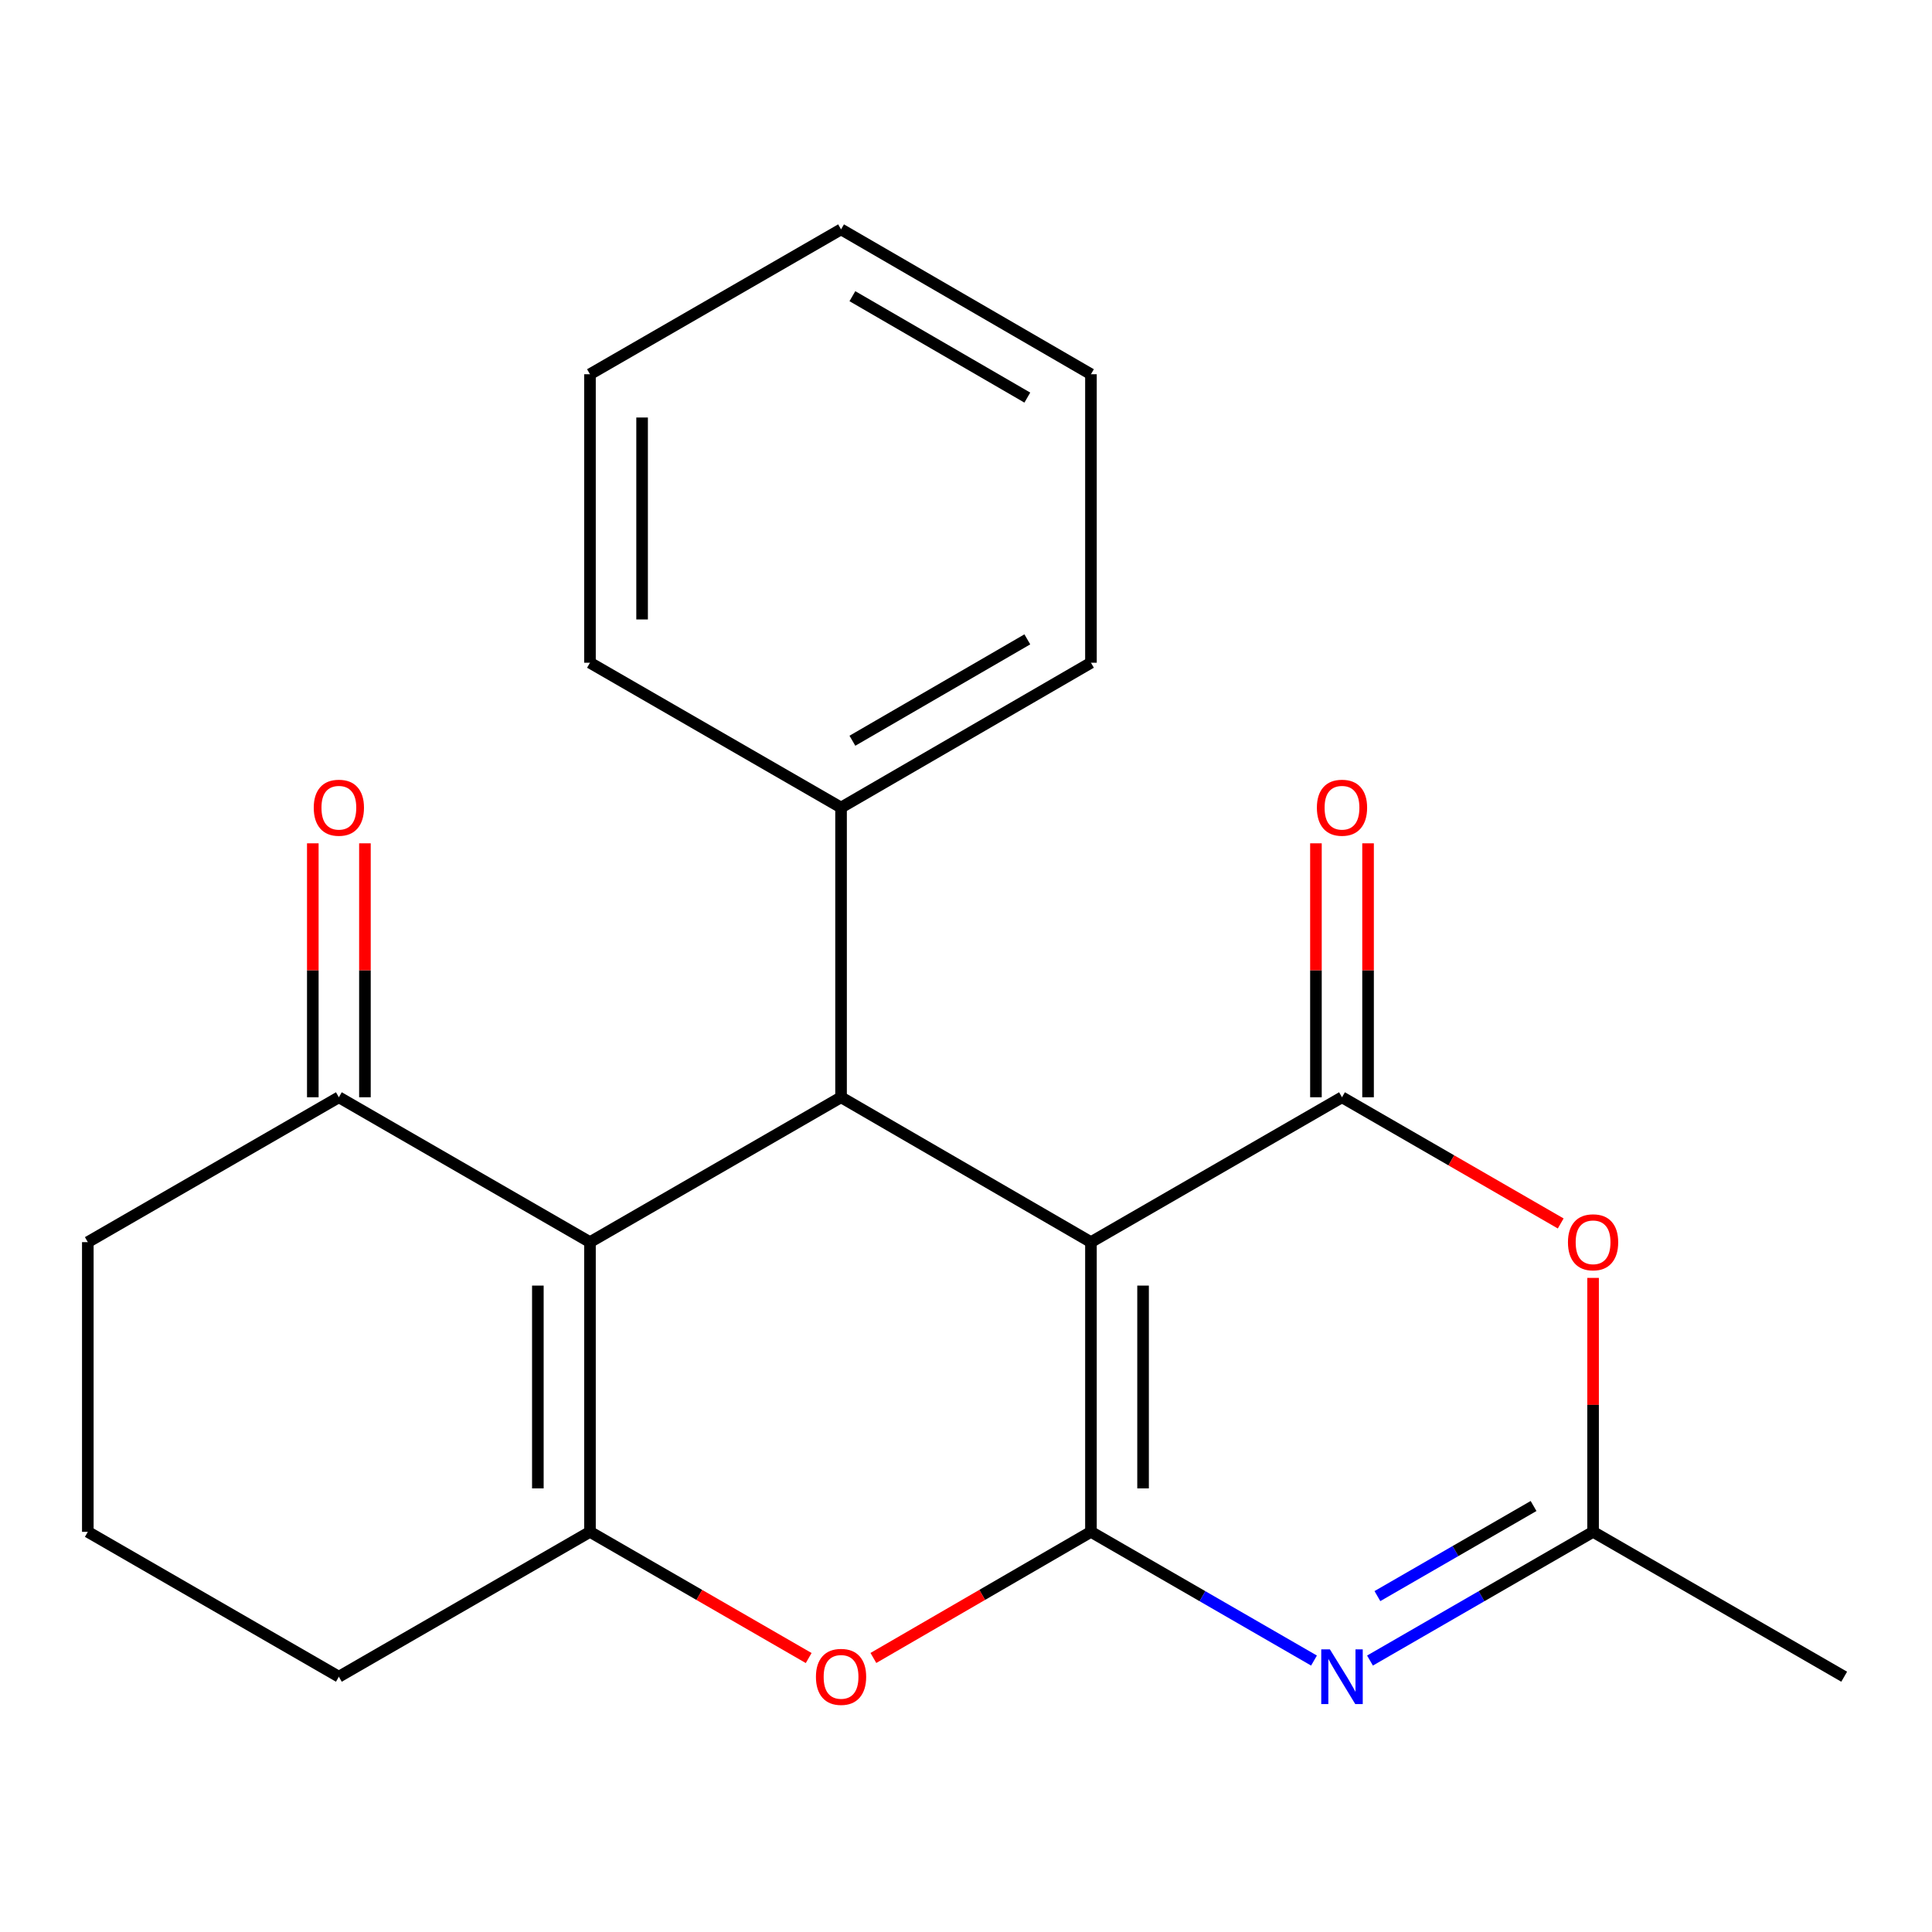<?xml version='1.0' encoding='iso-8859-1'?>
<svg version='1.1' baseProfile='full'
              xmlns='http://www.w3.org/2000/svg'
                      xmlns:rdkit='http://www.rdkit.org/xml'
                      xmlns:xlink='http://www.w3.org/1999/xlink'
                  xml:space='preserve'
width='1000px' height='1000px' viewBox='0 0 1000 1000'>
<!-- END OF HEADER -->
<rect style='opacity:1.0;fill:#FFFFFF;stroke:none' width='1000' height='1000' x='0' y='0'> </rect>
<path class='bond-0' d='M 564.672,642.928 L 564.672,792.879' style='fill:none;fill-rule:evenodd;stroke:#000000;stroke-width:6px;stroke-linecap:butt;stroke-linejoin:miter;stroke-opacity:1' />
<path class='bond-0' d='M 591.649,665.42 L 591.649,770.386' style='fill:none;fill-rule:evenodd;stroke:#000000;stroke-width:6px;stroke-linecap:butt;stroke-linejoin:miter;stroke-opacity:1' />
<path class='bond-1' d='M 564.672,642.928 L 694.615,567.944' style='fill:none;fill-rule:evenodd;stroke:#000000;stroke-width:6px;stroke-linecap:butt;stroke-linejoin:miter;stroke-opacity:1' />
<path class='bond-4' d='M 564.672,642.928 L 435.328,567.944' style='fill:none;fill-rule:evenodd;stroke:#000000;stroke-width:6px;stroke-linecap:butt;stroke-linejoin:miter;stroke-opacity:1' />
<path class='bond-3' d='M 564.672,792.879 L 622.398,826.19' style='fill:none;fill-rule:evenodd;stroke:#000000;stroke-width:6px;stroke-linecap:butt;stroke-linejoin:miter;stroke-opacity:1' />
<path class='bond-3' d='M 622.398,826.19 L 680.124,859.5' style='fill:none;fill-rule:evenodd;stroke:#0000FF;stroke-width:6px;stroke-linecap:butt;stroke-linejoin:miter;stroke-opacity:1' />
<path class='bond-6' d='M 564.672,792.879 L 508.369,825.519' style='fill:none;fill-rule:evenodd;stroke:#000000;stroke-width:6px;stroke-linecap:butt;stroke-linejoin:miter;stroke-opacity:1' />
<path class='bond-6' d='M 508.369,825.519 L 452.066,858.159' style='fill:none;fill-rule:evenodd;stroke:#FF0000;stroke-width:6px;stroke-linecap:butt;stroke-linejoin:miter;stroke-opacity:1' />
<path class='bond-7' d='M 694.615,567.944 L 751.218,600.604' style='fill:none;fill-rule:evenodd;stroke:#000000;stroke-width:6px;stroke-linecap:butt;stroke-linejoin:miter;stroke-opacity:1' />
<path class='bond-7' d='M 751.218,600.604 L 807.822,633.263' style='fill:none;fill-rule:evenodd;stroke:#FF0000;stroke-width:6px;stroke-linecap:butt;stroke-linejoin:miter;stroke-opacity:1' />
<path class='bond-10' d='M 708.104,567.944 L 708.104,502.223' style='fill:none;fill-rule:evenodd;stroke:#000000;stroke-width:6px;stroke-linecap:butt;stroke-linejoin:miter;stroke-opacity:1' />
<path class='bond-10' d='M 708.104,502.223 L 708.104,436.502' style='fill:none;fill-rule:evenodd;stroke:#FF0000;stroke-width:6px;stroke-linecap:butt;stroke-linejoin:miter;stroke-opacity:1' />
<path class='bond-10' d='M 681.126,567.944 L 681.126,502.223' style='fill:none;fill-rule:evenodd;stroke:#000000;stroke-width:6px;stroke-linecap:butt;stroke-linejoin:miter;stroke-opacity:1' />
<path class='bond-10' d='M 681.126,502.223 L 681.126,436.502' style='fill:none;fill-rule:evenodd;stroke:#FF0000;stroke-width:6px;stroke-linecap:butt;stroke-linejoin:miter;stroke-opacity:1' />
<path class='bond-2' d='M 305.37,642.928 L 435.328,567.944' style='fill:none;fill-rule:evenodd;stroke:#000000;stroke-width:6px;stroke-linecap:butt;stroke-linejoin:miter;stroke-opacity:1' />
<path class='bond-9' d='M 305.37,642.928 L 175.397,567.944' style='fill:none;fill-rule:evenodd;stroke:#000000;stroke-width:6px;stroke-linecap:butt;stroke-linejoin:miter;stroke-opacity:1' />
<path class='bond-23' d='M 305.37,642.928 L 305.37,792.879' style='fill:none;fill-rule:evenodd;stroke:#000000;stroke-width:6px;stroke-linecap:butt;stroke-linejoin:miter;stroke-opacity:1' />
<path class='bond-23' d='M 278.393,665.42 L 278.393,770.386' style='fill:none;fill-rule:evenodd;stroke:#000000;stroke-width:6px;stroke-linecap:butt;stroke-linejoin:miter;stroke-opacity:1' />
<path class='bond-22' d='M 709.106,859.501 L 766.839,826.19' style='fill:none;fill-rule:evenodd;stroke:#0000FF;stroke-width:6px;stroke-linecap:butt;stroke-linejoin:miter;stroke-opacity:1' />
<path class='bond-22' d='M 766.839,826.19 L 824.573,792.879' style='fill:none;fill-rule:evenodd;stroke:#000000;stroke-width:6px;stroke-linecap:butt;stroke-linejoin:miter;stroke-opacity:1' />
<path class='bond-22' d='M 712.943,826.141 L 753.357,802.823' style='fill:none;fill-rule:evenodd;stroke:#0000FF;stroke-width:6px;stroke-linecap:butt;stroke-linejoin:miter;stroke-opacity:1' />
<path class='bond-22' d='M 753.357,802.823 L 793.77,779.505' style='fill:none;fill-rule:evenodd;stroke:#000000;stroke-width:6px;stroke-linecap:butt;stroke-linejoin:miter;stroke-opacity:1' />
<path class='bond-11' d='M 435.328,567.944 L 435.328,417.993' style='fill:none;fill-rule:evenodd;stroke:#000000;stroke-width:6px;stroke-linecap:butt;stroke-linejoin:miter;stroke-opacity:1' />
<path class='bond-5' d='M 305.37,792.879 L 361.974,825.538' style='fill:none;fill-rule:evenodd;stroke:#000000;stroke-width:6px;stroke-linecap:butt;stroke-linejoin:miter;stroke-opacity:1' />
<path class='bond-5' d='M 361.974,825.538 L 418.577,858.197' style='fill:none;fill-rule:evenodd;stroke:#FF0000;stroke-width:6px;stroke-linecap:butt;stroke-linejoin:miter;stroke-opacity:1' />
<path class='bond-13' d='M 305.37,792.879 L 175.397,867.862' style='fill:none;fill-rule:evenodd;stroke:#000000;stroke-width:6px;stroke-linecap:butt;stroke-linejoin:miter;stroke-opacity:1' />
<path class='bond-8' d='M 824.573,661.436 L 824.573,727.158' style='fill:none;fill-rule:evenodd;stroke:#FF0000;stroke-width:6px;stroke-linecap:butt;stroke-linejoin:miter;stroke-opacity:1' />
<path class='bond-8' d='M 824.573,727.158 L 824.573,792.879' style='fill:none;fill-rule:evenodd;stroke:#000000;stroke-width:6px;stroke-linecap:butt;stroke-linejoin:miter;stroke-opacity:1' />
<path class='bond-14' d='M 824.573,792.879 L 954.545,867.862' style='fill:none;fill-rule:evenodd;stroke:#000000;stroke-width:6px;stroke-linecap:butt;stroke-linejoin:miter;stroke-opacity:1' />
<path class='bond-12' d='M 188.886,567.944 L 188.886,502.223' style='fill:none;fill-rule:evenodd;stroke:#000000;stroke-width:6px;stroke-linecap:butt;stroke-linejoin:miter;stroke-opacity:1' />
<path class='bond-12' d='M 188.886,502.223 L 188.886,436.502' style='fill:none;fill-rule:evenodd;stroke:#FF0000;stroke-width:6px;stroke-linecap:butt;stroke-linejoin:miter;stroke-opacity:1' />
<path class='bond-12' d='M 161.909,567.944 L 161.909,502.223' style='fill:none;fill-rule:evenodd;stroke:#000000;stroke-width:6px;stroke-linecap:butt;stroke-linejoin:miter;stroke-opacity:1' />
<path class='bond-12' d='M 161.909,502.223 L 161.909,436.502' style='fill:none;fill-rule:evenodd;stroke:#FF0000;stroke-width:6px;stroke-linecap:butt;stroke-linejoin:miter;stroke-opacity:1' />
<path class='bond-15' d='M 175.397,567.944 L 45.455,642.928' style='fill:none;fill-rule:evenodd;stroke:#000000;stroke-width:6px;stroke-linecap:butt;stroke-linejoin:miter;stroke-opacity:1' />
<path class='bond-17' d='M 435.328,417.993 L 564.672,343.025' style='fill:none;fill-rule:evenodd;stroke:#000000;stroke-width:6px;stroke-linecap:butt;stroke-linejoin:miter;stroke-opacity:1' />
<path class='bond-17' d='M 441.201,383.407 L 531.742,330.929' style='fill:none;fill-rule:evenodd;stroke:#000000;stroke-width:6px;stroke-linecap:butt;stroke-linejoin:miter;stroke-opacity:1' />
<path class='bond-18' d='M 435.328,417.993 L 305.37,343.025' style='fill:none;fill-rule:evenodd;stroke:#000000;stroke-width:6px;stroke-linecap:butt;stroke-linejoin:miter;stroke-opacity:1' />
<path class='bond-16' d='M 175.397,867.862 L 45.455,792.879' style='fill:none;fill-rule:evenodd;stroke:#000000;stroke-width:6px;stroke-linecap:butt;stroke-linejoin:miter;stroke-opacity:1' />
<path class='bond-24' d='M 45.455,642.928 L 45.455,792.879' style='fill:none;fill-rule:evenodd;stroke:#000000;stroke-width:6px;stroke-linecap:butt;stroke-linejoin:miter;stroke-opacity:1' />
<path class='bond-20' d='M 564.672,343.025 L 564.672,193.703' style='fill:none;fill-rule:evenodd;stroke:#000000;stroke-width:6px;stroke-linecap:butt;stroke-linejoin:miter;stroke-opacity:1' />
<path class='bond-19' d='M 305.37,343.025 L 305.37,193.703' style='fill:none;fill-rule:evenodd;stroke:#000000;stroke-width:6px;stroke-linecap:butt;stroke-linejoin:miter;stroke-opacity:1' />
<path class='bond-19' d='M 332.348,320.626 L 332.348,216.101' style='fill:none;fill-rule:evenodd;stroke:#000000;stroke-width:6px;stroke-linecap:butt;stroke-linejoin:miter;stroke-opacity:1' />
<path class='bond-25' d='M 305.37,193.703 L 435.328,118.72' style='fill:none;fill-rule:evenodd;stroke:#000000;stroke-width:6px;stroke-linecap:butt;stroke-linejoin:miter;stroke-opacity:1' />
<path class='bond-21' d='M 564.672,193.703 L 435.328,118.72' style='fill:none;fill-rule:evenodd;stroke:#000000;stroke-width:6px;stroke-linecap:butt;stroke-linejoin:miter;stroke-opacity:1' />
<path class='bond-21' d='M 531.74,205.795 L 441.199,153.306' style='fill:none;fill-rule:evenodd;stroke:#000000;stroke-width:6px;stroke-linecap:butt;stroke-linejoin:miter;stroke-opacity:1' />
<path  class='atom-4' d='M 688.355 853.702
L 697.635 868.702
Q 698.555 870.182, 700.035 872.862
Q 701.515 875.542, 701.595 875.702
L 701.595 853.702
L 705.355 853.702
L 705.355 882.022
L 701.475 882.022
L 691.515 865.622
Q 690.355 863.702, 689.115 861.502
Q 687.915 859.302, 687.555 858.622
L 687.555 882.022
L 683.875 882.022
L 683.875 853.702
L 688.355 853.702
' fill='#0000FF'/>
<path  class='atom-7' d='M 422.328 867.942
Q 422.328 861.142, 425.688 857.342
Q 429.048 853.542, 435.328 853.542
Q 441.608 853.542, 444.968 857.342
Q 448.328 861.142, 448.328 867.942
Q 448.328 874.822, 444.928 878.742
Q 441.528 882.622, 435.328 882.622
Q 429.088 882.622, 425.688 878.742
Q 422.328 874.862, 422.328 867.942
M 435.328 879.422
Q 439.648 879.422, 441.968 876.542
Q 444.328 873.622, 444.328 867.942
Q 444.328 862.382, 441.968 859.582
Q 439.648 856.742, 435.328 856.742
Q 431.008 856.742, 428.648 859.542
Q 426.328 862.342, 426.328 867.942
Q 426.328 873.662, 428.648 876.542
Q 431.008 879.422, 435.328 879.422
' fill='#FF0000'/>
<path  class='atom-8' d='M 811.573 643.008
Q 811.573 636.208, 814.933 632.408
Q 818.293 628.608, 824.573 628.608
Q 830.853 628.608, 834.213 632.408
Q 837.573 636.208, 837.573 643.008
Q 837.573 649.888, 834.173 653.808
Q 830.773 657.688, 824.573 657.688
Q 818.333 657.688, 814.933 653.808
Q 811.573 649.928, 811.573 643.008
M 824.573 654.488
Q 828.893 654.488, 831.213 651.608
Q 833.573 648.688, 833.573 643.008
Q 833.573 637.448, 831.213 634.648
Q 828.893 631.808, 824.573 631.808
Q 820.253 631.808, 817.893 634.608
Q 815.573 637.408, 815.573 643.008
Q 815.573 648.728, 817.893 651.608
Q 820.253 654.488, 824.573 654.488
' fill='#FF0000'/>
<path  class='atom-11' d='M 681.615 418.073
Q 681.615 411.273, 684.975 407.473
Q 688.335 403.673, 694.615 403.673
Q 700.895 403.673, 704.255 407.473
Q 707.615 411.273, 707.615 418.073
Q 707.615 424.953, 704.215 428.873
Q 700.815 432.753, 694.615 432.753
Q 688.375 432.753, 684.975 428.873
Q 681.615 424.993, 681.615 418.073
M 694.615 429.553
Q 698.935 429.553, 701.255 426.673
Q 703.615 423.753, 703.615 418.073
Q 703.615 412.513, 701.255 409.713
Q 698.935 406.873, 694.615 406.873
Q 690.295 406.873, 687.935 409.673
Q 685.615 412.473, 685.615 418.073
Q 685.615 423.793, 687.935 426.673
Q 690.295 429.553, 694.615 429.553
' fill='#FF0000'/>
<path  class='atom-13' d='M 162.397 418.073
Q 162.397 411.273, 165.757 407.473
Q 169.117 403.673, 175.397 403.673
Q 181.677 403.673, 185.037 407.473
Q 188.397 411.273, 188.397 418.073
Q 188.397 424.953, 184.997 428.873
Q 181.597 432.753, 175.397 432.753
Q 169.157 432.753, 165.757 428.873
Q 162.397 424.993, 162.397 418.073
M 175.397 429.553
Q 179.717 429.553, 182.037 426.673
Q 184.397 423.753, 184.397 418.073
Q 184.397 412.513, 182.037 409.713
Q 179.717 406.873, 175.397 406.873
Q 171.077 406.873, 168.717 409.673
Q 166.397 412.473, 166.397 418.073
Q 166.397 423.793, 168.717 426.673
Q 171.077 429.553, 175.397 429.553
' fill='#FF0000'/>
</svg>
